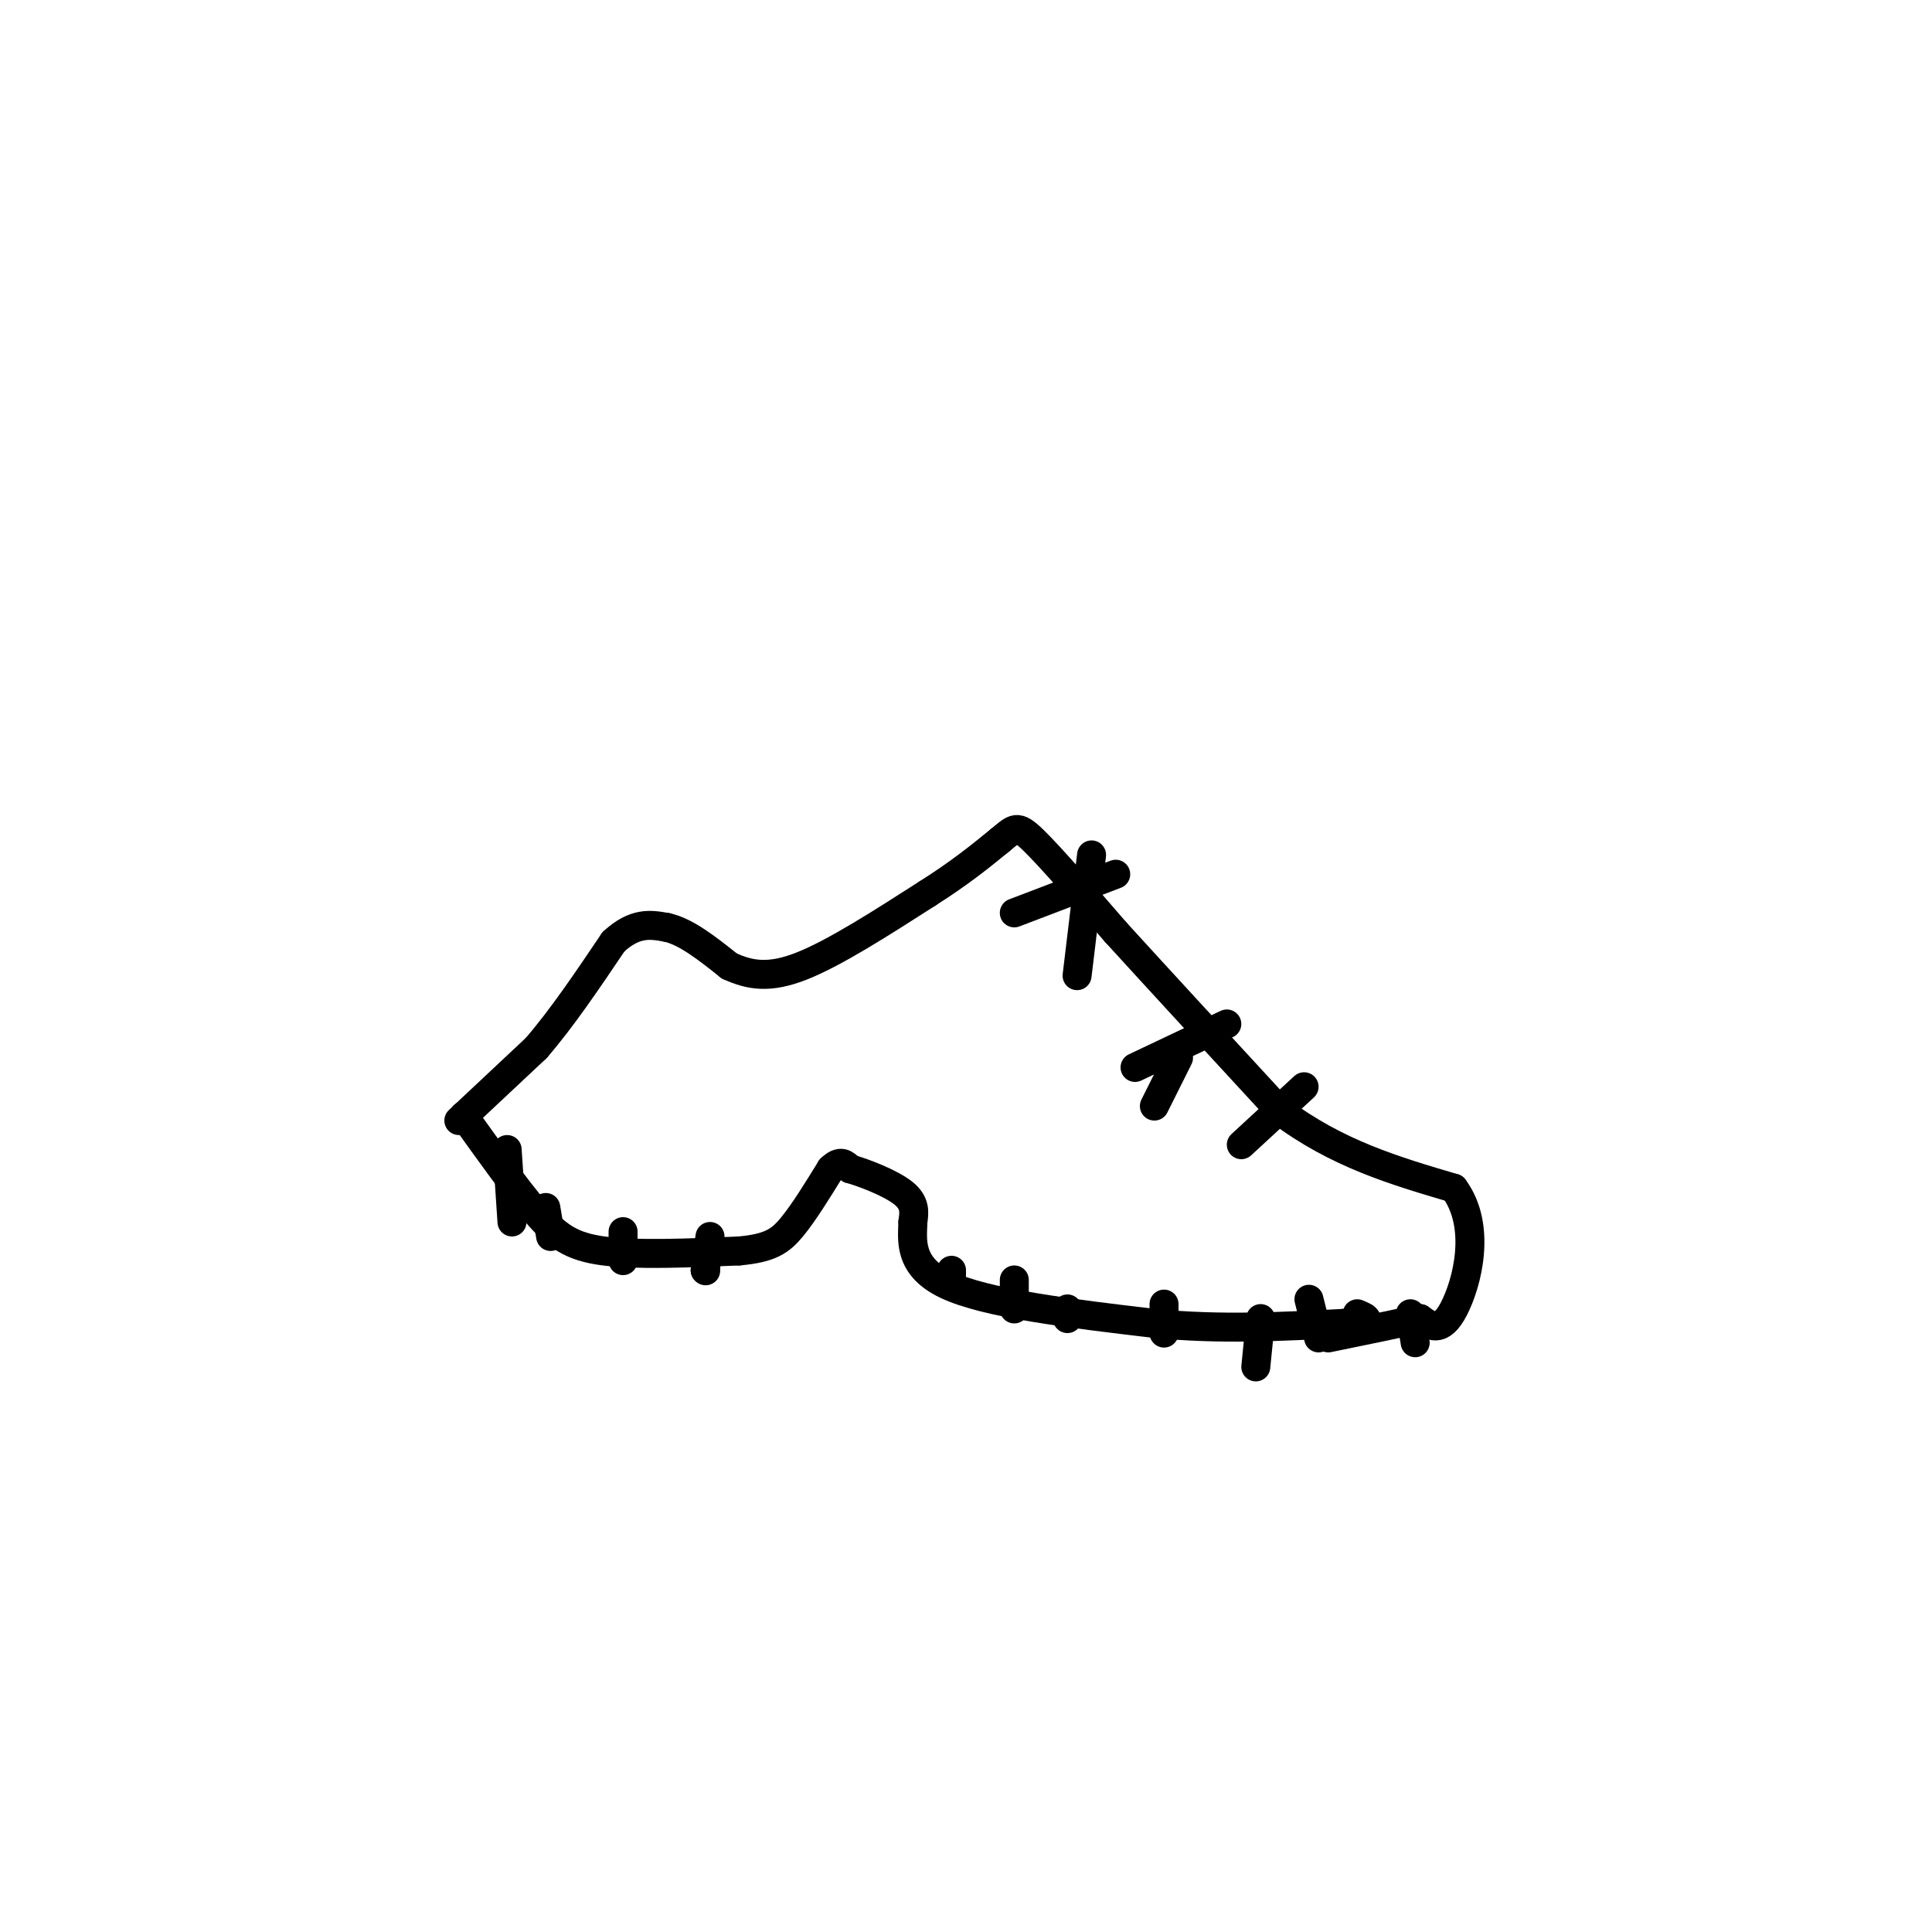 <svg viewBox='0 0 400 400' version='1.1' xmlns='http://www.w3.org/2000/svg' xmlns:xlink='http://www.w3.org/1999/xlink'><g fill='none' stroke='#000000' stroke-width='6' stroke-linecap='round' stroke-linejoin='round'><path d='M96,231c5.400,7.556 10.800,15.111 15,20c4.200,4.889 7.200,7.111 14,8c6.800,0.889 17.400,0.444 28,0'/><path d='M153,259c6.444,-0.578 8.556,-2.022 11,-5c2.444,-2.978 5.222,-7.489 8,-12'/><path d='M172,242c2.000,-2.000 3.000,-1.000 4,0'/><path d='M176,242c2.978,0.844 8.422,2.956 11,5c2.578,2.044 2.289,4.022 2,6'/><path d='M189,253c-0.044,3.467 -1.156,9.133 7,13c8.156,3.867 25.578,5.933 43,8'/><path d='M239,274c13.667,1.333 26.333,0.667 39,0'/><path d='M278,274c7.000,-0.333 5.000,-1.167 3,-2'/><path d='M95,232c0.000,0.000 16.000,-15.000 16,-15'/><path d='M111,217c5.333,-6.167 10.667,-14.083 16,-22'/><path d='M127,195c4.500,-4.167 7.750,-3.583 11,-3'/><path d='M138,192c4.000,0.833 8.500,4.417 13,8'/><path d='M151,200c4.200,1.911 8.200,2.689 15,0c6.800,-2.689 16.400,-8.844 26,-15'/><path d='M192,185c6.833,-4.333 10.917,-7.667 15,-11'/><path d='M207,174c3.133,-2.556 3.467,-3.444 7,0c3.533,3.444 10.267,11.222 17,19'/><path d='M231,193c8.500,9.333 21.250,23.167 34,37'/><path d='M265,230c11.667,8.833 23.833,12.417 36,16'/><path d='M301,246c5.911,7.956 2.689,19.844 0,25c-2.689,5.156 -4.844,3.578 -7,2'/><path d='M294,273c-4.333,1.000 -11.667,2.500 -19,4'/><path d='M113,250c0.000,0.000 1.000,6.000 1,6'/><path d='M129,255c0.000,0.000 0.000,6.000 0,6'/><path d='M147,256c0.000,0.000 -1.000,7.000 -1,7'/><path d='M146,263c0.000,0.000 0.100,0.100 0.1,0.1'/><path d='M241,270c0.000,0.000 0.000,6.000 0,6'/><path d='M261,273c0.000,0.000 -1.000,10.000 -1,10'/><path d='M271,269c0.000,0.000 2.000,8.000 2,8'/><path d='M210,265c0.000,0.000 0.000,6.000 0,6'/><path d='M292,272c0.000,0.000 1.000,6.000 1,6'/><path d='M105,238c0.000,0.000 1.000,15.000 1,15'/><path d='M221,271c0.000,0.000 0.000,2.000 0,2'/><path d='M197,263c0.000,0.000 0.000,1.000 0,1'/><path d='M210,189c0.000,0.000 21.000,-8.000 21,-8'/><path d='M223,202c0.000,0.000 3.000,-25.000 3,-25'/><path d='M235,221c0.000,0.000 19.000,-9.000 19,-9'/><path d='M239,229c0.000,0.000 5.000,-10.000 5,-10'/><path d='M257,237c0.000,0.000 13.000,-12.000 13,-12'/></g>
</svg>